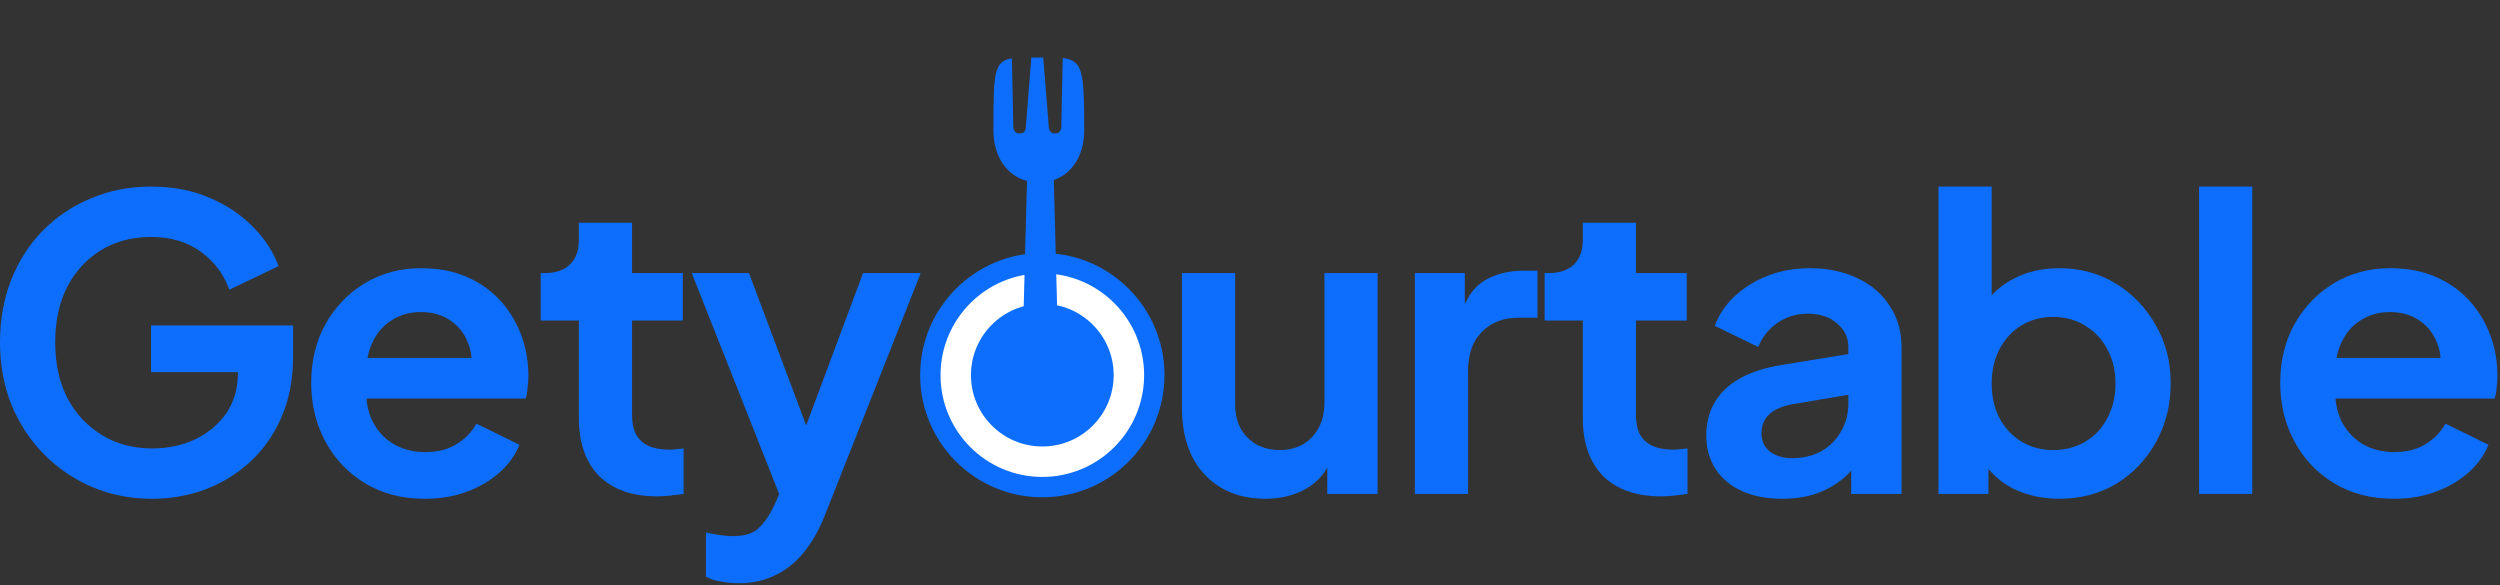 <svg width="739" height="173" viewBox="0 0 739 173" fill="none" xmlns="http://www.w3.org/2000/svg">
<rect x="0" y="0" width="739" height="173" fill="#333333" stroke="none"/>
<path d="M707.641 147.44C700.921 147.44 695.041 145.92 690.001 142.88C684.961 139.84 681.041 135.72 678.241 130.52C675.441 125.32 674.041 119.56 674.041 113.24C674.041 106.68 675.441 100.88 678.241 95.84C681.121 90.72 685.001 86.68 689.881 83.72C694.841 80.76 700.361 79.28 706.441 79.28C711.561 79.28 716.041 80.12 719.881 81.8C723.801 83.48 727.121 85.8 729.841 88.76C732.561 91.72 734.641 95.12 736.081 98.96C737.521 102.72 738.241 106.8 738.241 111.2C738.241 112.32 738.161 113.48 738.001 114.68C737.921 115.88 737.721 116.92 737.401 117.8H687.001V105.8H728.521L721.081 111.44C721.801 107.76 721.601 104.48 720.481 101.6C719.441 98.72 717.681 96.44 715.201 94.76C712.801 93.08 709.881 92.24 706.441 92.24C703.161 92.24 700.241 93.08 697.681 94.76C695.121 96.36 693.161 98.76 691.801 101.96C690.521 105.08 690.041 108.88 690.361 113.36C690.041 117.36 690.561 120.92 691.921 124.04C693.361 127.08 695.441 129.44 698.161 131.12C700.961 132.8 704.161 133.64 707.761 133.64C711.361 133.64 714.401 132.88 716.881 131.36C719.441 129.84 721.441 127.8 722.881 125.24L735.601 131.48C734.321 134.6 732.321 137.36 729.601 139.76C726.881 142.16 723.641 144.04 719.881 145.4C716.201 146.76 712.121 147.44 707.641 147.44Z" fill="#0D6EFD"/>
<path d="M650.047 146V55.16H665.767V146H650.047Z" fill="#0D6EFD"/>
<path d="M608.661 147.44C603.942 147.44 599.581 146.52 595.581 144.68C591.661 142.76 588.541 140.04 586.221 136.52L587.781 133.4V146H573.021V55.16H588.741V93.68L586.341 90.44C588.581 86.92 591.621 84.2 595.461 82.28C599.301 80.28 603.741 79.28 608.781 79.28C614.941 79.28 620.501 80.8 625.461 83.84C630.421 86.88 634.341 90.96 637.221 96.08C640.181 101.2 641.661 106.96 641.661 113.36C641.661 119.68 640.221 125.44 637.341 130.64C634.461 135.84 630.541 139.96 625.581 143C620.621 145.96 614.981 147.44 608.661 147.44ZM606.861 133.04C610.461 133.04 613.661 132.2 616.461 130.52C619.261 128.84 621.421 126.52 622.941 123.56C624.541 120.6 625.341 117.2 625.341 113.36C625.341 109.52 624.541 106.16 622.941 103.28C621.421 100.32 619.261 98 616.461 96.32C613.661 94.56 610.461 93.68 606.861 93.68C603.421 93.68 600.301 94.52 597.501 96.2C594.781 97.88 592.621 100.24 591.021 103.28C589.501 106.24 588.741 109.6 588.741 113.36C588.741 117.2 589.501 120.6 591.021 123.56C592.621 126.52 594.781 128.84 597.501 130.52C600.301 132.2 603.421 133.04 606.861 133.04Z" fill="#0D6EFD"/>
<path d="M526.812 147.44C522.252 147.44 518.292 146.68 514.932 145.16C511.572 143.64 508.972 141.48 507.132 138.68C505.292 135.8 504.372 132.48 504.372 128.72C504.372 125.12 505.172 121.92 506.772 119.12C508.372 116.24 510.852 113.84 514.212 111.92C517.572 110 521.812 108.64 526.932 107.84L548.292 104.36V116.36L529.932 119.48C526.812 120.04 524.492 121.04 522.972 122.48C521.452 123.92 520.692 125.8 520.692 128.12C520.692 130.36 521.532 132.16 523.212 133.52C524.972 134.8 527.132 135.44 529.692 135.44C532.972 135.44 535.852 134.76 538.332 133.4C540.892 131.96 542.852 130 544.212 127.52C545.652 125.04 546.372 122.32 546.372 119.36V102.56C546.372 99.76 545.252 97.44 543.012 95.6C540.852 93.68 537.972 92.72 534.372 92.72C531.012 92.72 528.012 93.64 525.372 95.48C522.812 97.24 520.932 99.6 519.732 102.56L506.892 96.32C508.172 92.88 510.172 89.92 512.892 87.44C515.692 84.88 518.972 82.88 522.732 81.44C526.492 80 530.572 79.28 534.972 79.28C540.332 79.28 545.052 80.28 549.132 82.28C553.212 84.2 556.372 86.92 558.612 90.44C560.932 93.88 562.092 97.92 562.092 102.56V146H547.212V134.84L550.572 134.6C548.892 137.4 546.892 139.76 544.572 141.68C542.252 143.52 539.612 144.96 536.652 146C533.692 146.96 530.412 147.44 526.812 147.44Z" fill="#0D6EFD"/>
<path d="M491.036 146.72C483.676 146.72 477.956 144.72 473.876 140.72C469.876 136.64 467.876 130.92 467.876 123.56V94.76H456.596V80.72H457.796C460.996 80.72 463.476 79.88 465.236 78.2C466.996 76.52 467.876 74.08 467.876 70.88V65.84H483.596V80.72H498.596V94.76H483.596V122.72C483.596 124.88 483.956 126.72 484.676 128.24C485.476 129.76 486.676 130.92 488.276 131.72C489.956 132.52 492.076 132.92 494.636 132.92C495.196 132.92 495.836 132.88 496.556 132.8C497.356 132.72 498.116 132.64 498.836 132.56V146C497.716 146.16 496.436 146.32 494.996 146.48C493.556 146.64 492.236 146.72 491.036 146.72Z" fill="#0D6EFD"/>
<path d="M418.236 146V80.72H432.996V95.24L431.796 93.08C433.316 88.2 435.676 84.8 438.876 82.88C442.156 80.96 446.076 80 450.636 80H454.476V93.92H448.836C444.356 93.92 440.756 95.32 438.036 98.12C435.316 100.84 433.956 104.68 433.956 109.64V146H418.236Z" fill="#0D6EFD"/>
<path d="M373.983 147.44C368.943 147.44 364.543 146.32 360.783 144.08C357.103 141.84 354.263 138.72 352.263 134.72C350.343 130.72 349.383 126.04 349.383 120.68V80.72H365.103V119.36C365.103 122.08 365.623 124.48 366.663 126.56C367.783 128.56 369.343 130.16 371.343 131.36C373.423 132.48 375.743 133.04 378.303 133.04C380.863 133.04 383.143 132.48 385.143 131.36C387.143 130.16 388.703 128.52 389.823 126.44C390.943 124.36 391.503 121.88 391.503 119V80.72H407.223V146H392.343V133.16L393.663 135.44C392.143 139.44 389.623 142.44 386.103 144.44C382.663 146.44 378.623 147.44 373.983 147.44Z" fill="#0D6EFD"/>
<path d="M218.401 172.4C216.641 172.4 214.921 172.24 213.241 171.92C211.561 171.68 210.041 171.2 208.681 170.48V157.4C209.721 157.64 210.961 157.88 212.401 158.12C213.921 158.36 215.321 158.48 216.601 158.48C220.201 158.48 222.801 157.64 224.401 155.96C226.081 154.36 227.561 152.2 228.841 149.48L233.161 139.4L232.921 152.6L204.481 80.72H221.401L241.321 133.76H235.321L255.121 80.72H272.161L243.721 152.6C242.041 156.76 240.001 160.32 237.601 163.28C235.201 166.24 232.401 168.48 229.201 170C226.081 171.6 222.481 172.4 218.401 172.4Z" fill="#0D6EFD"/>
<path d="M194.271 146.72C186.911 146.72 181.191 144.72 177.111 140.72C173.111 136.64 171.111 130.92 171.111 123.56V94.76H159.831V80.72H161.031C164.231 80.72 166.711 79.88 168.471 78.2C170.231 76.52 171.111 74.08 171.111 70.88V65.84H186.831V80.72H201.831V94.76H186.831V122.72C186.831 124.88 187.191 126.72 187.911 128.24C188.711 129.76 189.911 130.92 191.511 131.72C193.191 132.52 195.311 132.92 197.871 132.92C198.431 132.92 199.071 132.88 199.791 132.8C200.591 132.72 201.351 132.64 202.071 132.56V146C200.951 146.16 199.671 146.32 198.231 146.48C196.791 146.64 195.471 146.72 194.271 146.72Z" fill="#0D6EFD"/>
<path d="M125.594 147.44C118.874 147.44 112.994 145.92 107.954 142.88C102.914 139.84 98.994 135.72 96.194 130.52C93.394 125.32 91.994 119.56 91.994 113.24C91.994 106.68 93.394 100.88 96.194 95.84C99.074 90.72 102.954 86.68 107.834 83.72C112.794 80.76 118.314 79.28 124.394 79.28C129.514 79.28 133.994 80.12 137.834 81.8C141.754 83.48 145.074 85.8 147.794 88.76C150.514 91.72 152.594 95.12 154.034 98.96C155.474 102.72 156.194 106.8 156.194 111.2C156.194 112.32 156.114 113.48 155.954 114.68C155.874 115.88 155.674 116.92 155.354 117.8H104.954V105.8H146.474L139.034 111.44C139.754 107.76 139.554 104.48 138.434 101.6C137.394 98.72 135.634 96.44 133.154 94.76C130.754 93.08 127.834 92.24 124.394 92.24C121.114 92.24 118.194 93.08 115.634 94.76C113.074 96.36 111.114 98.76 109.754 101.96C108.474 105.08 107.994 108.88 108.314 113.36C107.994 117.36 108.514 120.92 109.874 124.04C111.314 127.08 113.394 129.44 116.114 131.12C118.914 132.8 122.114 133.64 125.714 133.64C129.314 133.64 132.354 132.88 134.834 131.36C137.394 129.84 139.394 127.8 140.834 125.24L153.554 131.48C152.274 134.6 150.274 137.36 147.554 139.76C144.834 142.16 141.594 144.04 137.834 145.4C134.154 146.76 130.074 147.44 125.594 147.44Z" fill="#0D6EFD"/>
<path d="M45 147.44C38.6 147.44 32.68 146.28 27.24 143.96C21.8 141.64 17.04 138.4 12.96 134.24C8.88 130.08 5.68 125.2 3.36 119.6C1.12 114 0 107.88 0 101.24C0 94.6 1.08 88.48 3.24 82.88C5.48 77.2 8.6 72.32 12.6 68.24C16.68 64.08 21.44 60.88 26.88 58.64C32.32 56.32 38.24 55.16 44.64 55.16C51.04 55.16 56.76 56.24 61.8 58.4C66.92 60.56 71.24 63.44 74.76 67.04C78.28 70.56 80.8 74.44 82.32 78.68L67.8 85.64C66.12 81 63.28 77.24 59.28 74.36C55.28 71.48 50.4 70.04 44.64 70.04C39.04 70.04 34.08 71.36 29.76 74C25.52 76.64 22.2 80.28 19.8 84.92C17.48 89.56 16.32 95 16.32 101.24C16.32 107.48 17.52 112.96 19.92 117.68C22.4 122.32 25.8 125.96 30.12 128.6C34.44 131.24 39.4 132.56 45 132.56C49.56 132.56 53.76 131.68 57.6 129.92C61.44 128.08 64.52 125.52 66.84 122.24C69.16 118.88 70.32 114.92 70.32 110.36V103.52L77.76 110H44.64V96.2H86.64V105.2C86.64 112.08 85.48 118.16 83.16 123.44C80.84 128.72 77.68 133.16 73.68 136.76C69.76 140.28 65.32 142.96 60.36 144.8C55.4 146.56 50.28 147.44 45 147.44Z" fill="#0D6EFD"/>
<path d="M302 82H308L307 98.5H302V82Z" fill="white"/>
<circle cx="308.111" cy="110.889" r="36.111" fill="#0D6EFD"/>
<circle cx="308.111" cy="110.889" r="25.593" stroke="white" stroke-width="9"/>
<path d="M314.143 17.163L313.713 37.581C313.713 38.386 313.168 39.428 312.142 39.428H311.592C310.566 39.428 310.02 38.284 310.02 37.457L308.378 17.002C307.958 17.004 307.529 17.004 307.08 17.004C306.296 17.004 305.562 17 304.867 17L303.226 37.738C303.231 38.487 302.684 39.428 301.658 39.428H301.108C300.082 39.428 299.536 38.284 299.536 37.457L299.11 17.244C293.665 18.101 293.667 21.922 293.667 38.661C293.667 44.308 295.91 49.225 299.917 51.867C300.465 52.229 301.044 52.548 301.658 52.821C302.265 53.09 302.908 53.307 303.578 53.479L301.737 123.868C301.737 125.337 304.865 126.537 306.335 126.537H308.754C310.224 126.537 313.352 125.341 313.352 123.872L311.505 53.22C312.18 52.989 312.813 52.693 313.419 52.36C314.165 51.952 314.854 51.47 315.489 50.922C318.71 48.14 320.495 43.692 320.495 38.663C320.495 21.301 320.159 17.838 314.143 17.163Z" fill="#0D6EFD"/>
</svg>

